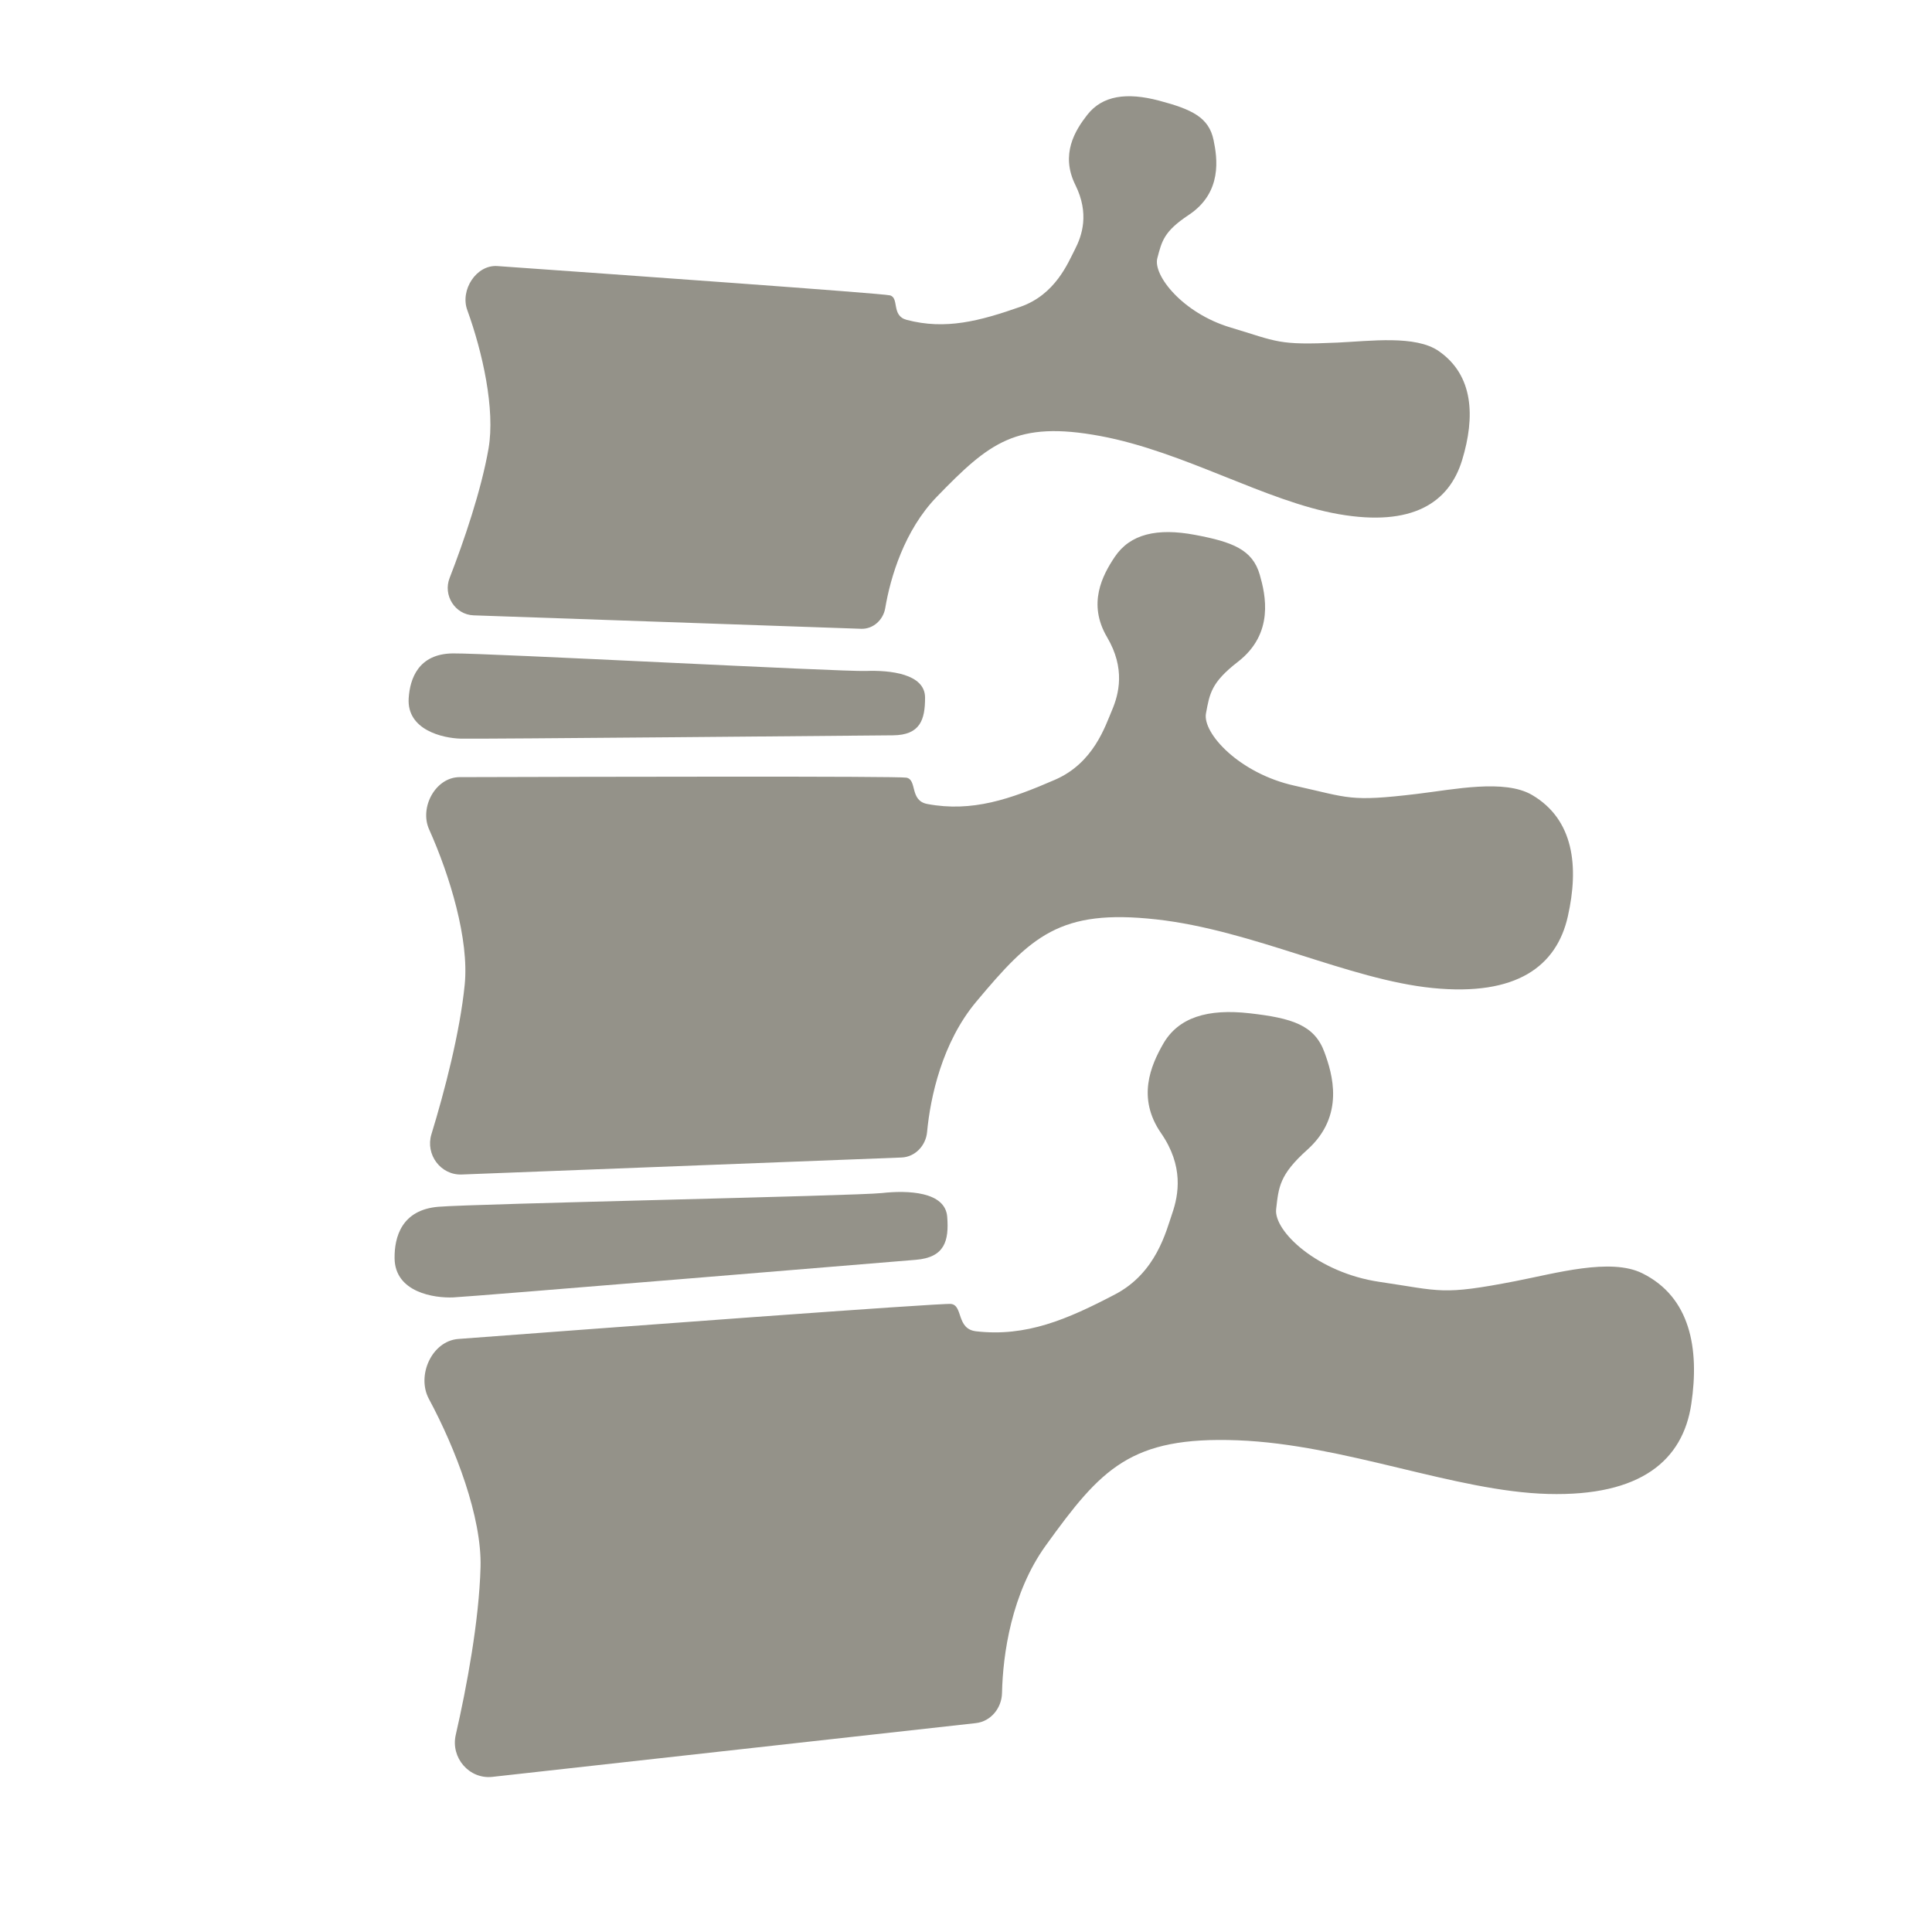 <svg xmlns="http://www.w3.org/2000/svg" fill="none" viewBox="0 0 200 200">
  <path d="M49.745 162.233c.14-5.168-2.578-12.274-5.344-17.414-1.304-2.423.303-6.003 3.045-6.21 15.087-1.133 50.007-3.738 51.002-3.625 1.27.145.528 2.596 2.601 2.832 5.184.592 9.419-1.221 14.391-3.827 4.26-2.232 5.275-6.541 5.903-8.361.67-1.946 1.215-4.906-1.152-8.328-2.524-3.651-1.051-7.01.212-9.224 1.575-2.763 4.62-3.677 8.974-3.18s6.699 1.205 7.731 4.034c.802 2.192 2.171 6.552-1.78 10.095-2.891 2.592-2.961 3.866-3.222 6.148-.26 2.282 4.292 6.584 10.696 7.525 6.404.939 6.381 1.418 14.081-.077 4.149-.805 9.841-2.436 13.116-.817 4.971 2.459 5.949 7.775 5.08 13.56-.871 5.787-5.193 9.547-14.827 9.289-9.632-.257-21.049-5.132-32.133-5.554s-14.124 2.928-19.862 10.892c-3.555 4.932-4.444 11.278-4.529 15.273-.033 1.555-1.157 2.939-2.703 3.111l-50.052 5.565c-2.403.268-4.334-1.987-3.794-4.344 1.146-5 2.419-11.853 2.566-17.363" />
  <path d="M48.108 101.917c.462-4.655-1.527-11.245-3.688-16.063-1.018-2.27.665-5.397 3.154-5.404 13.687-.04 45.367-.114 46.258.054 1.137.213.306 2.376 2.162 2.725 4.639.871 8.579-.489 13.236-2.516 3.989-1.736 5.186-5.558 5.871-7.16.732-1.712 1.416-4.347-.496-7.59-2.04-3.458-.492-6.393.792-8.309 1.601-2.39 4.408-3.017 8.305-2.285s5.967 1.525 6.714 4.145c.579 2.03 1.531 6.054-2.265 8.993-2.778 2.151-2.924 3.295-3.308 5.338s3.443 6.221 9.161 7.487c5.717 1.266 5.665 1.696 12.71.85 3.798-.457 9.04-1.557 11.89.117 4.325 2.543 4.861 7.403 3.698 12.567-1.161 5.165-5.308 8.276-13.982 7.416-8.676-.86-18.66-6.003-28.635-7.107-9.974-1.105-12.935 1.721-18.633 8.532-3.53 4.22-4.745 9.889-5.082 13.488-.131 1.401-1.236 2.576-2.642 2.63l-45.527 1.759c-2.187.085-3.782-2.075-3.14-4.167 1.359-4.437 2.954-10.539 3.447-15.5" />
  <path d="M50.572 46.44c.706-4.061-.616-9.98-2.203-14.353-.748-2.06.933-4.698 3.12-4.544 12.028.849 39.868 2.829 40.64 3.033.985.261.116 2.108 1.724 2.534 4.02 1.065 7.569.125 11.791-1.355 3.618-1.269 4.916-4.55 5.621-5.913.754-1.456 1.526-3.728.055-6.7-1.57-3.171-.02-5.65 1.232-7.25 1.561-1.997 4.068-2.366 7.445-1.471 3.376.894 5.144 1.724 5.631 4.074.378 1.822.955 5.419-2.571 7.756-2.579 1.71-2.782 2.707-3.25 4.477-.469 1.77 2.623 5.688 7.565 7.17 4.942 1.48 4.869 1.855 11.113 1.566 3.366-.156 8.043-.784 10.439.871 3.636 2.513 3.793 6.819 2.439 11.28-1.354 4.463-5.198 6.93-12.766 5.614-7.566-1.316-16.007-6.48-24.699-8.093-8.693-1.614-11.477.677-16.923 6.294-3.373 3.48-4.807 8.382-5.336 11.523-.205 1.222-1.252 2.183-2.491 2.14L49.033 63.7c-1.927-.067-3.189-2.068-2.49-3.865 1.48-3.81 3.276-9.068 4.029-13.396m44.226 83.977c-3.024.243-45.915 3.803-47.878 3.891-1.963.086-6.037-.515-6.073-4.054-.022-2.173.71-5.01 4.536-5.328s43.244-1.125 45.896-1.42 6.575-.181 6.777 2.462c.188 2.46-.234 4.205-3.258 4.449M92.43 76.12c-2.827.02-42.927.397-44.757.344s-5.574-.89-5.366-4.182c.128-2.02 1.002-4.607 4.58-4.641 3.577-.035 40.26 1.91 42.745 1.817s6.122.28 6.13 2.75c.006 2.3-.505 3.892-3.332 3.912" />
  <style>
    path { fill: #949289; }
    @media (prefers-color-scheme: dark) {
      path { fill: #f7f7eb; }
    }
  </style>
</svg>
